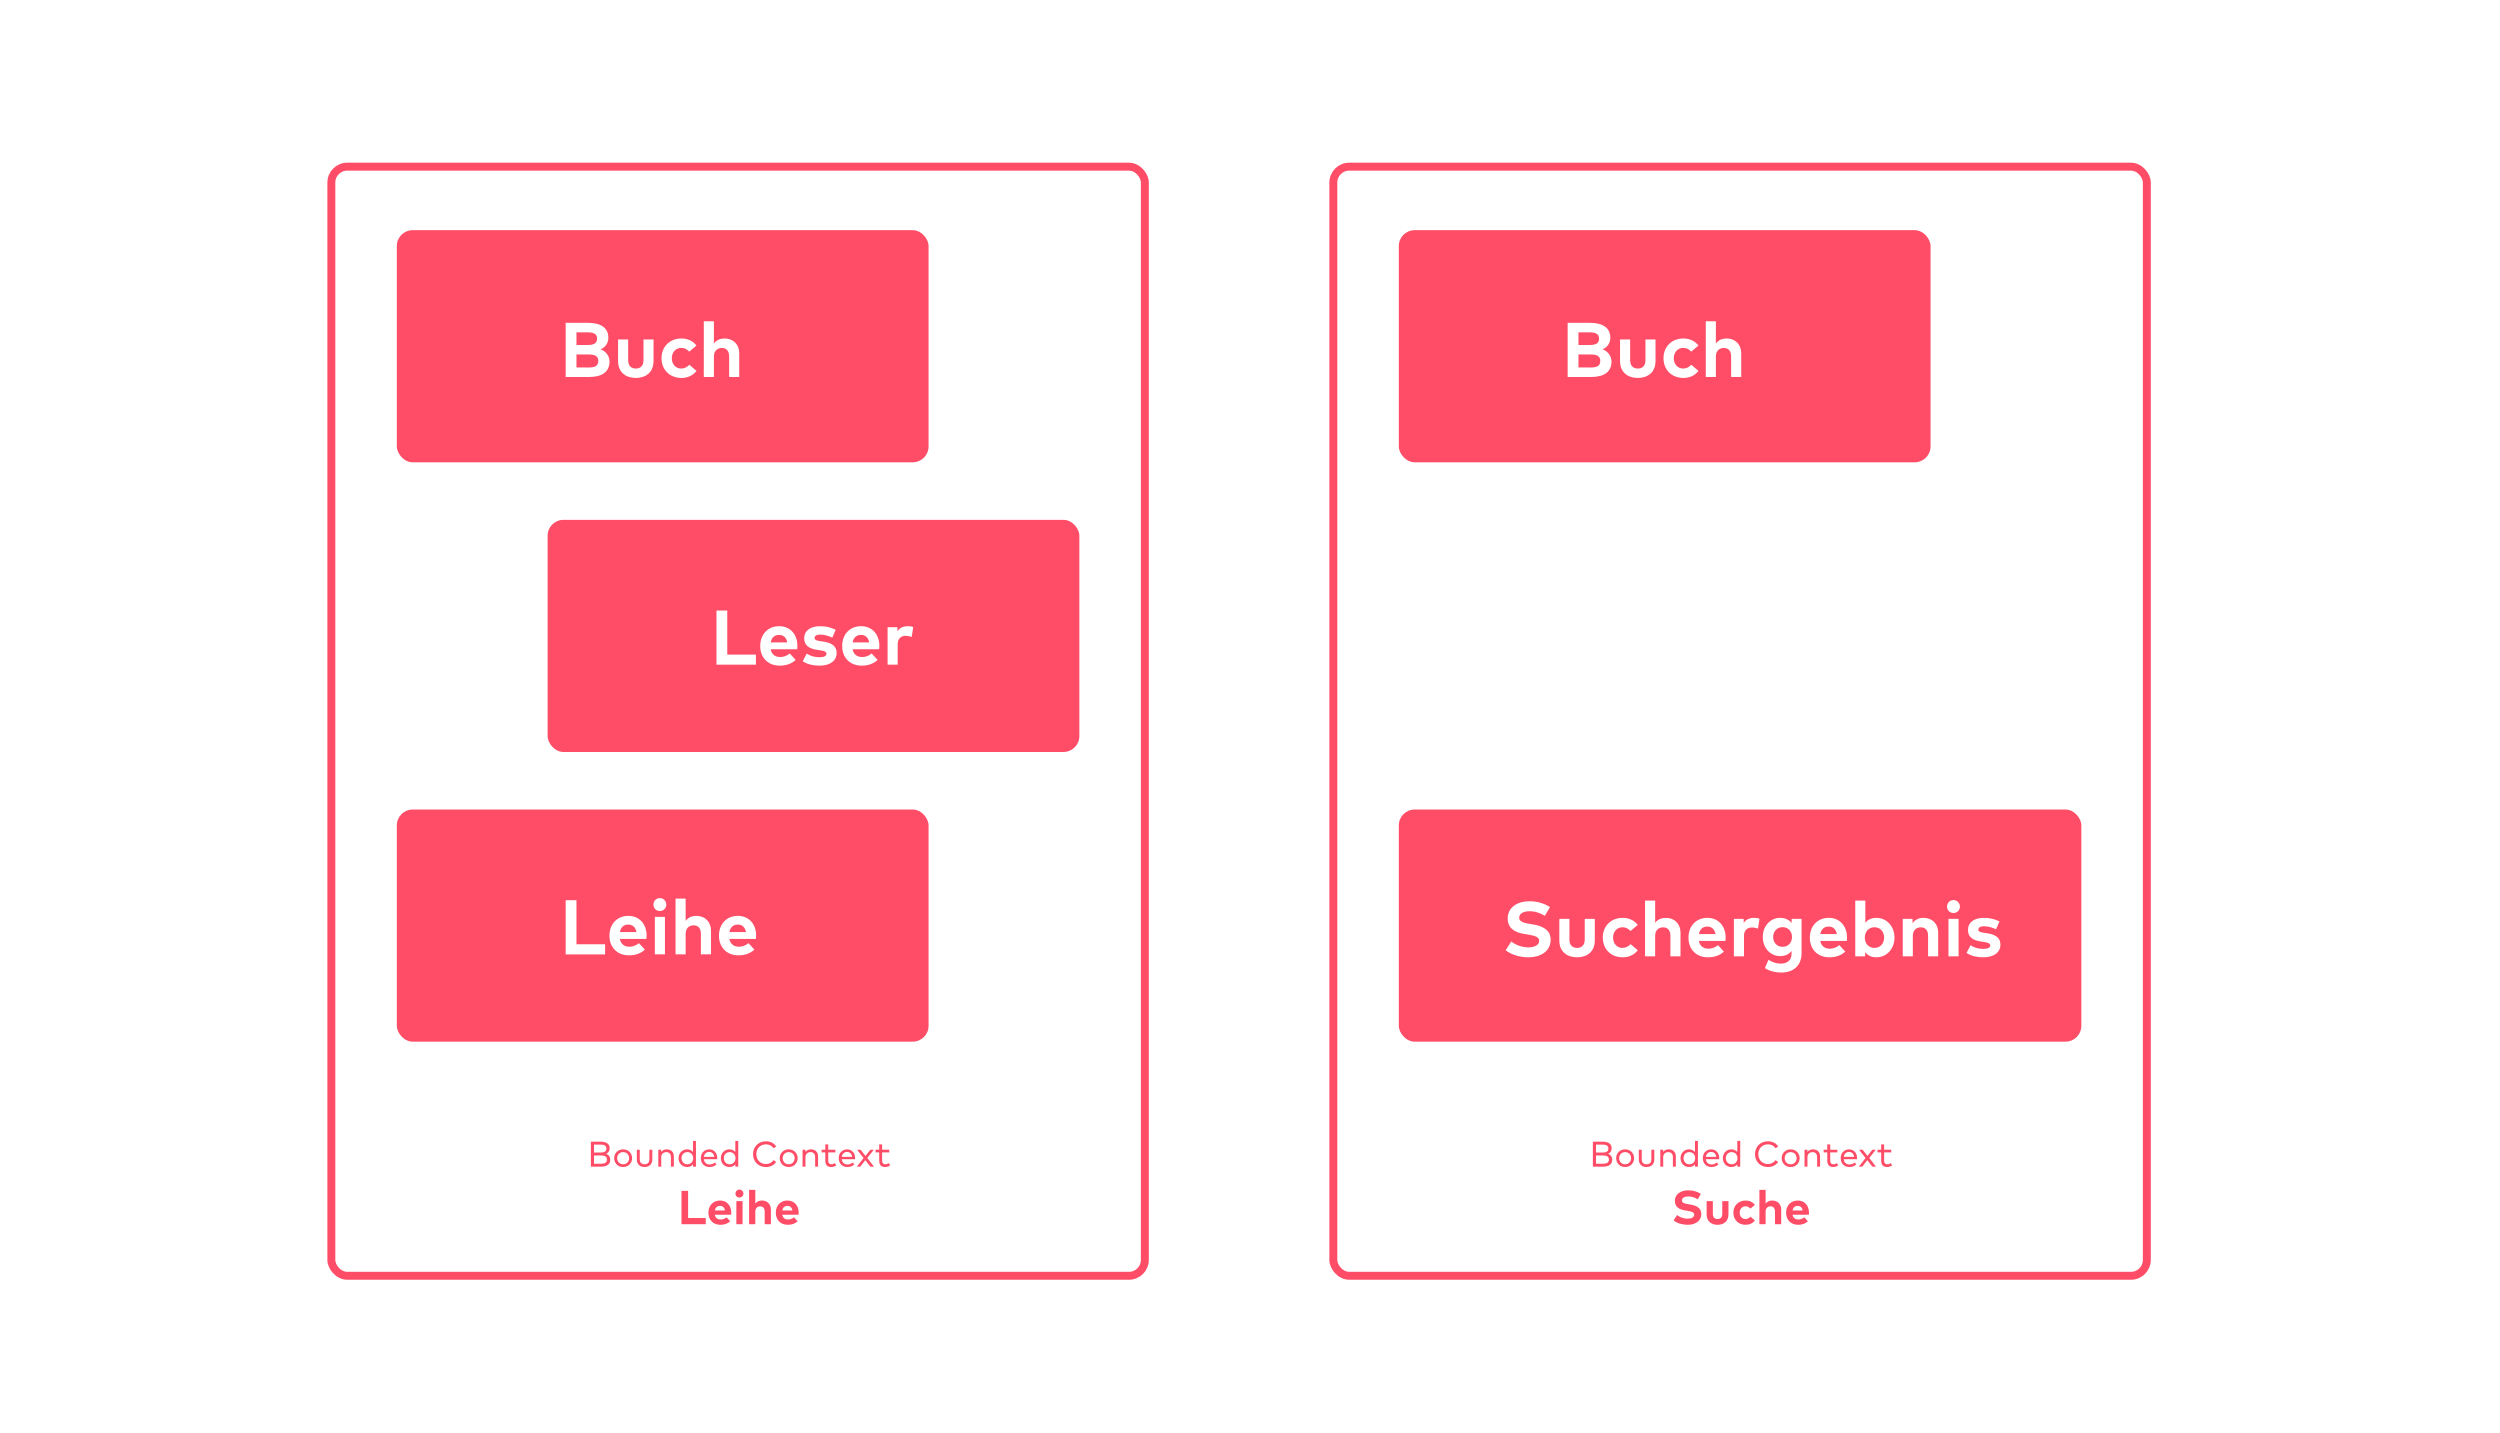 <svg height="722" viewBox="0 0 1260 722" width="1260" xmlns="http://www.w3.org/2000/svg"><g fill="none" fill-rule="evenodd"><path d="m0 0h1260v722h-1260z" fill="#fff"/><g transform="translate(165 82)"><rect fill="#fff" height="559" rx="8" stroke="#ff4d67" stroke-width="4" width="410" x="2" y="2"/><rect fill="#ff4d67" height="117" rx="8" width="268" x="35" y="34"/><rect fill="#ff4d67" height="117" rx="8" width="268" x="111" y="180"/><rect fill="#ff4d67" height="117" rx="8" width="268" x="35" y="326"/><g fill-rule="nonzero"><path d="m131.918 108c6.552 0 10.277-2.574 10.277-7.82 0-2.945-2.047-5.285-4.544-6.123 2.282-.839 3.959-3.042 3.959-5.792 0-5.207-3.998-7.566-10.355-7.566h-11.154v27.3zm-.799-16.127h-5.577v-6.377h5.558c2.691 0 4.836.585 4.836 3.159 0 2.652-2.106 3.218-4.817 3.218zm.526 11.349-6.104-.019v-6.552h6.104c3.003 0 4.895.702 4.895 3.257 0 2.613-1.891 3.315-4.895 3.315zm23.809 5.265c4.719 0 8.931-2.574 8.931-8.541v-10.842h-5.07v10.394c0 3.023-1.677 4.251-3.861 4.251-2.204 0-3.861-1.228-3.861-4.251v-10.394h-5.09v10.842c0 5.967 4.212 8.541 8.951 8.541zm23.01 0c3.159 0 5.811-1.268 7.586-3.549l-3.627-3.1c-1.073 1.17-2.477 1.911-4.115 1.911-2.633 0-4.719-2.047-4.719-5.207 0-3.14 2.106-5.207 4.739-5.207 1.657 0 2.886.663 4.037 1.892l3.666-3.062c-1.736-2.282-4.407-3.569-7.566-3.569-6.026 0-10.062 4.232-10.062 9.945 0 5.733 4.037 9.945 10.062 9.945zm16.341-.487v-10.355c0-2.847 1.814-4.271 3.998-4.271 2.321 0 3.686 1.502 3.686 4.232v10.394h5.09v-12.032c0-4.388-3.062-7.371-7.352-7.371-2.067 0-4.076.663-5.421 2.535v-11.232h-5.09v28.1z" fill="#fff"/><path d="m215.971 253v-5.09h-14.43v-22.211h-5.441v27.3zm11.992.487c3.179 0 5.909-.897 8.054-2.866l-2.983-3.276c-1.365 1.151-3.14 1.813-4.778 1.813-2.398 0-4.31-1.19-4.856-3.92h13.397c.059-.429.098-1.131.098-1.716-.019-5.889-3.744-9.926-9.185-9.926-5.655 0-9.555 4.056-9.555 10.004s4.017 9.887 9.809 9.887zm3.822-11.72h-8.366c.449-2.34 1.853-3.783 4.251-3.783 2.184 0 3.647 1.365 4.114 3.783zm16.204 11.72c5.479 0 8.678-2.515 8.678-6.416 0-3.198-2.281-5.031-6.377-5.655l-1.677-.254c-1.716-.254-3.081-.526-3.081-1.619 0-1.034.975-1.716 2.906-1.716 2.126.019 4.524.799 6.026 1.54l1.716-3.959c-2.515-1.228-4.875-1.794-7.898-1.794-4.973 0-7.976 2.301-7.976 6.182 0 3.217 2.165 5.129 6.533 5.733l1.541.214c2.184.312 3.139.819 3.139 1.736 0 1.111-1.131 1.774-3.49 1.774-2.847 0-4.817-.78-6.435-1.853l-2.009 3.861c2.457 1.736 5.831 2.223 8.405 2.223zm21.274 0c3.179 0 5.909-.897 8.054-2.866l-2.983-3.276c-1.365 1.151-3.14 1.813-4.778 1.813-2.398 0-4.31-1.19-4.856-3.92h13.397c.059-.429.098-1.131.098-1.716-.019-5.889-3.744-9.926-9.185-9.926-5.655 0-9.555 4.056-9.555 10.004s4.017 9.887 9.809 9.887zm3.822-11.72h-8.366c.449-2.34 1.853-3.783 4.251-3.783 2.184 0 3.647 1.365 4.114 3.783zm14.352 11.232v-10.296c0-2.808 1.619-4.251 3.978-4.251 1.034 0 2.243.234 3.081.605l.761-5.051c-.702-.254-1.56-.409-2.652-.409-2.321 0-4.134.799-5.324 2.574v-2.067h-4.934v18.896z" fill="#fff"/><path d="m137.939 506c2.808 0 4.617-1.062 4.617-3.519 0-1.539-.882-2.538-2.079-2.97 1.071-.414 1.8-1.386 1.8-2.763 0-2.421-1.935-3.348-4.59-3.348h-4.878v12.6zm-.297-7.119h-3.249v-3.996h3.231c1.665 0 2.997.378 2.997 1.98 0 1.647-1.314 2.016-2.979 2.016zm.225 5.634h-3.474v-4.158h3.474c1.818 0 3.024.45 3.024 2.061 0 1.638-1.206 2.097-3.024 2.097zm11.196 1.665c2.592 0 4.527-1.917 4.527-4.455 0-2.538-1.935-4.455-4.527-4.455-2.592 0-4.518 1.917-4.518 4.455 0 2.538 1.926 4.455 4.518 4.455zm0-1.377c-1.719 0-3.015-1.287-3.015-3.078 0-1.791 1.296-3.069 3.015-3.069 1.71 0 3.015 1.278 3.015 3.069 0 1.791-1.305 3.078-3.015 3.078zm10.809 1.377c2.043 0 3.897-1.179 3.897-3.762v-4.968h-1.476v4.833c0 1.746-1.035 2.52-2.421 2.52-1.395 0-2.43-.774-2.43-2.52v-4.833h-1.476v4.968c0 2.583 1.845 3.762 3.906 3.762zm8.388-.18v-4.797c0-1.593 1.152-2.538 2.529-2.538 1.485 0 2.349.927 2.349 2.502v4.833h1.476v-5.31c0-2.052-1.458-3.42-3.564-3.42-.99 0-2.097.333-2.799 1.296v-1.116h-1.458v8.55zm13.005.18c1.341 0 2.34-.522 3.015-1.323v1.143h1.476v-12.96h-1.476v5.562c-.675-.81-1.674-1.332-3.015-1.332-2.403 0-4.275 1.872-4.275 4.455 0 2.583 1.872 4.455 4.275 4.455zm.171-1.377c-1.755 0-2.943-1.377-2.943-3.078 0-1.701 1.161-3.069 2.943-3.069 1.728 0 2.934 1.323 2.934 3.069 0 1.755-1.206 3.078-2.934 3.078zm11.124 1.377c1.26 0 2.448-.306 3.51-1.296l-.783-1.008c-.729.63-1.638 1.017-2.637 1.017-1.467 0-2.7-.873-2.907-2.646h6.723c.009-.162.027-.36.027-.549-.018-2.619-1.692-4.428-4.023-4.428-2.457 0-4.248 1.827-4.248 4.455 0 2.664 1.8 4.455 4.338 4.455zm2.43-5.121h-5.229c.225-1.458 1.17-2.484 2.682-2.484 1.386 0 2.367.972 2.547 2.484zm7.596 5.121c1.341 0 2.34-.522 3.015-1.323v1.143h1.476v-12.96h-1.476v5.562c-.675-.81-1.674-1.332-3.015-1.332-2.403 0-4.275 1.872-4.275 4.455 0 2.583 1.872 4.455 4.275 4.455zm.171-1.377c-1.755 0-2.943-1.377-2.943-3.078 0-1.701 1.161-3.069 2.943-3.069 1.728 0 2.934 1.323 2.934 3.069 0 1.755-1.206 3.078-2.934 3.078zm18.297 1.386c2.178 0 4.059-.972 5.121-2.547l-1.296-.945c-.828 1.233-2.205 1.971-3.825 1.971-2.772 0-4.869-2.007-4.869-4.968 0-2.961 2.097-4.968 4.869-4.968 1.629 0 3.015.765 3.834 1.98l1.323-.891c-.99-1.62-2.952-2.61-5.157-2.61-3.78 0-6.525 2.718-6.525 6.489s2.745 6.489 6.525 6.489zm11.439-.009c2.592 0 4.527-1.917 4.527-4.455 0-2.538-1.935-4.455-4.527-4.455-2.592 0-4.518 1.917-4.518 4.455 0 2.538 1.926 4.455 4.518 4.455zm0-1.377c-1.719 0-3.015-1.287-3.015-3.078 0-1.791 1.296-3.069 3.015-3.069 1.71 0 3.015 1.278 3.015 3.069 0 1.791-1.305 3.078-3.015 3.078zm8.46 1.197v-4.797c0-1.593 1.152-2.538 2.529-2.538 1.485 0 2.349.927 2.349 2.502v4.833h1.476v-5.31c0-2.052-1.458-3.42-3.564-3.42-.99 0-2.097.333-2.799 1.296v-1.116h-1.458v8.55zm12.96.18c1.053 0 1.908-.369 2.565-.846l-.693-1.107c-.486.333-1.116.576-1.746.576-.927 0-1.611-.558-1.611-1.845v-4.167h3.591v-1.341h-3.591v-2.682h-1.476v2.682h-1.827v1.341h1.827v4.194c0 2.178 1.107 3.195 2.961 3.195zm8.136 0c1.26 0 2.448-.306 3.51-1.296l-.783-1.008c-.729.63-1.638 1.017-2.637 1.017-1.467 0-2.7-.873-2.907-2.646h6.723c.009-.162.027-.36.027-.549-.018-2.619-1.692-4.428-4.023-4.428-2.457 0-4.248 1.827-4.248 4.455 0 2.664 1.8 4.455 4.338 4.455zm2.43-5.121h-5.229c.225-1.458 1.17-2.484 2.682-2.484 1.386 0 2.367.972 2.547 2.484zm4.104 4.941 2.538-3.285 2.574 3.285h1.809l-3.384-4.383 3.294-4.167h-1.737l-2.475 3.159-2.457-3.159h-1.8l3.294 4.185-3.375 4.365zm12.492.18c1.053 0 1.908-.369 2.565-.846l-.693-1.107c-.486.333-1.116.576-1.746.576-.927 0-1.611-.558-1.611-1.845v-4.167h3.591v-1.341h-3.591v-2.682h-1.476v2.682h-1.827v1.341h1.827v4.194c0 2.178 1.107 3.195 2.961 3.195zm-90.387 28.82v-3.132h-8.88v-13.668h-3.348v16.8zm7.38.3c1.956 0 3.636-.552 4.956-1.764l-1.836-2.016c-.84.708-1.932 1.116-2.94 1.116-1.476 0-2.652-.732-2.988-2.412h8.244c.036-.264.06-.696.06-1.056-.012-3.624-2.304-6.108-5.652-6.108-3.48 0-5.88 2.496-5.88 6.156s2.472 6.084 6.036 6.084zm2.352-7.212h-5.148c.276-1.44 1.14-2.328 2.616-2.328 1.344 0 2.244.84 2.532 2.328zm7.248-6.528c1.128 0 2.004-.864 2.004-1.992 0-1.128-.876-2.016-2.004-2.016-1.128 0-1.992.888-1.992 2.016 0 1.128.864 1.992 1.992 1.992zm1.584 13.44v-11.628h-3.132v11.628zm6.42 0v-6.372c0-1.752 1.116-2.628 2.46-2.628 1.428 0 2.268.924 2.268 2.604v6.396h3.132v-7.404c0-2.7-1.884-4.536-4.524-4.536-1.272 0-2.508.408-3.336 1.56v-6.912h-3.132v17.292zm16.368.3c1.956 0 3.636-.552 4.956-1.764l-1.836-2.016c-.84.708-1.932 1.116-2.94 1.116-1.476 0-2.652-.732-2.988-2.412h8.244c.036-.264.06-.696.06-1.056-.012-3.624-2.304-6.108-5.652-6.108-3.48 0-5.88 2.496-5.88 6.156s2.472 6.084 6.036 6.084zm2.352-7.212h-5.148c.276-1.44 1.14-2.328 2.616-2.328 1.344 0 2.244.84 2.532 2.328z" fill="#ff4d67"/><path d="m139.971 399v-5.09h-14.43v-22.211h-5.441v27.3zm11.992.487c3.179 0 5.909-.897 8.054-2.866l-2.983-3.276c-1.365 1.151-3.14 1.813-4.778 1.813-2.398 0-4.31-1.19-4.856-3.92h13.397c.059-.429.098-1.131.098-1.716-.019-5.889-3.744-9.926-9.185-9.926-5.655 0-9.555 4.056-9.555 10.004s4.017 9.887 9.809 9.887zm3.822-11.72h-8.366c.449-2.34 1.853-3.783 4.251-3.783 2.184 0 3.647 1.365 4.114 3.783zm11.778-10.608c1.833 0 3.256-1.404 3.256-3.237s-1.423-3.276-3.256-3.276-3.237 1.443-3.237 3.276 1.404 3.237 3.237 3.237zm2.574 21.84v-18.896h-5.09v18.896zm10.432 0v-10.355c0-2.847 1.814-4.271 3.998-4.271 2.321 0 3.686 1.502 3.686 4.231v10.394h5.09v-12.032c0-4.388-3.062-7.371-7.352-7.371-2.067 0-4.076.663-5.421 2.535v-11.232h-5.09v28.1zm26.598.487c3.179 0 5.909-.897 8.054-2.866l-2.983-3.276c-1.365 1.151-3.14 1.813-4.778 1.813-2.398 0-4.31-1.19-4.856-3.92h13.397c.059-.429.098-1.131.098-1.716-.019-5.889-3.744-9.926-9.185-9.926-5.655 0-9.555 4.056-9.555 10.004s4.017 9.887 9.809 9.887zm3.822-11.72h-8.366c.449-2.34 1.853-3.783 4.251-3.783 2.184 0 3.647 1.365 4.114 3.783z" fill="#fff"/></g></g><g transform="translate(670 82)"><rect fill="#fff" height="559" rx="8" stroke="#ff4d67" stroke-width="4" width="410" x="2" y="2"/><rect fill="#ff4d67" height="117" rx="8" width="268" x="35" y="34"/><rect fill="#ff4d67" height="117" rx="8" width="344" x="35" y="326"/><g fill-rule="nonzero"><path d="m131.918 108c6.552 0 10.277-2.574 10.277-7.82 0-2.945-2.047-5.285-4.544-6.123 2.282-.839 3.959-3.042 3.959-5.792 0-5.207-3.998-7.566-10.355-7.566h-11.154v27.3zm-.799-16.127h-5.577v-6.377h5.558c2.691 0 4.836.585 4.836 3.159 0 2.652-2.106 3.218-4.817 3.218zm.526 11.349-6.104-.019v-6.552h6.104c3.003 0 4.895.702 4.895 3.257 0 2.613-1.891 3.315-4.895 3.315zm23.809 5.265c4.719 0 8.931-2.574 8.931-8.541v-10.842h-5.07v10.394c0 3.023-1.677 4.251-3.861 4.251-2.204 0-3.861-1.228-3.861-4.251v-10.394h-5.09v10.842c0 5.967 4.212 8.541 8.951 8.541zm23.01 0c3.159 0 5.811-1.268 7.586-3.549l-3.627-3.1c-1.073 1.17-2.477 1.911-4.115 1.911-2.633 0-4.719-2.047-4.719-5.207 0-3.14 2.106-5.207 4.739-5.207 1.657 0 2.886.663 4.037 1.892l3.666-3.062c-1.736-2.282-4.407-3.569-7.566-3.569-6.026 0-10.062 4.232-10.062 9.945 0 5.733 4.037 9.945 10.062 9.945zm16.341-.487v-10.355c0-2.847 1.814-4.271 3.998-4.271 2.321 0 3.686 1.502 3.686 4.232v10.394h5.09v-12.032c0-4.388-3.062-7.371-7.352-7.371-2.067 0-4.076.663-5.421 2.535v-11.232h-5.09v28.1z" fill="#fff"/><path d="m137.939 506c2.808 0 4.617-1.062 4.617-3.519 0-1.539-.882-2.538-2.079-2.97 1.071-.414 1.8-1.386 1.8-2.763 0-2.421-1.935-3.348-4.59-3.348h-4.878v12.6zm-.297-7.119h-3.249v-3.996h3.231c1.665 0 2.997.378 2.997 1.98 0 1.647-1.314 2.016-2.979 2.016zm.225 5.634h-3.474v-4.158h3.474c1.818 0 3.024.45 3.024 2.061 0 1.638-1.206 2.097-3.024 2.097zm11.196 1.665c2.592 0 4.527-1.917 4.527-4.455 0-2.538-1.935-4.455-4.527-4.455-2.592 0-4.518 1.917-4.518 4.455 0 2.538 1.926 4.455 4.518 4.455zm0-1.377c-1.719 0-3.015-1.287-3.015-3.078 0-1.791 1.296-3.069 3.015-3.069 1.71 0 3.015 1.278 3.015 3.069 0 1.791-1.305 3.078-3.015 3.078zm10.809 1.377c2.043 0 3.897-1.179 3.897-3.762v-4.968h-1.476v4.833c0 1.746-1.035 2.52-2.421 2.52-1.395 0-2.43-.774-2.43-2.52v-4.833h-1.476v4.968c0 2.583 1.845 3.762 3.906 3.762zm8.388-.18v-4.797c0-1.593 1.152-2.538 2.529-2.538 1.485 0 2.349.927 2.349 2.502v4.833h1.476v-5.31c0-2.052-1.458-3.42-3.564-3.42-.99 0-2.097.333-2.799 1.296v-1.116h-1.458v8.55zm13.005.18c1.341 0 2.34-.522 3.015-1.323v1.143h1.476v-12.96h-1.476v5.562c-.675-.81-1.674-1.332-3.015-1.332-2.403 0-4.275 1.872-4.275 4.455 0 2.583 1.872 4.455 4.275 4.455zm.171-1.377c-1.755 0-2.943-1.377-2.943-3.078 0-1.701 1.161-3.069 2.943-3.069 1.728 0 2.934 1.323 2.934 3.069 0 1.755-1.206 3.078-2.934 3.078zm11.124 1.377c1.26 0 2.448-.306 3.51-1.296l-.783-1.008c-.729.63-1.638 1.017-2.637 1.017-1.467 0-2.7-.873-2.907-2.646h6.723c.009-.162.027-.36.027-.549-.018-2.619-1.692-4.428-4.023-4.428-2.457 0-4.248 1.827-4.248 4.455 0 2.664 1.8 4.455 4.338 4.455zm2.43-5.121h-5.229c.225-1.458 1.17-2.484 2.682-2.484 1.386 0 2.367.972 2.547 2.484zm7.596 5.121c1.341 0 2.34-.522 3.015-1.323v1.143h1.476v-12.96h-1.476v5.562c-.675-.81-1.674-1.332-3.015-1.332-2.403 0-4.275 1.872-4.275 4.455 0 2.583 1.872 4.455 4.275 4.455zm.171-1.377c-1.755 0-2.943-1.377-2.943-3.078 0-1.701 1.161-3.069 2.943-3.069 1.728 0 2.934 1.323 2.934 3.069 0 1.755-1.206 3.078-2.934 3.078zm18.297 1.386c2.178 0 4.059-.972 5.121-2.547l-1.296-.945c-.828 1.233-2.205 1.971-3.825 1.971-2.772 0-4.869-2.007-4.869-4.968 0-2.961 2.097-4.968 4.869-4.968 1.629 0 3.015.765 3.834 1.98l1.323-.891c-.99-1.62-2.952-2.61-5.157-2.61-3.78 0-6.525 2.718-6.525 6.489s2.745 6.489 6.525 6.489zm11.439-.009c2.592 0 4.527-1.917 4.527-4.455 0-2.538-1.935-4.455-4.527-4.455-2.592 0-4.518 1.917-4.518 4.455 0 2.538 1.926 4.455 4.518 4.455zm0-1.377c-1.719 0-3.015-1.287-3.015-3.078 0-1.791 1.296-3.069 3.015-3.069 1.71 0 3.015 1.278 3.015 3.069 0 1.791-1.305 3.078-3.015 3.078zm8.46 1.197v-4.797c0-1.593 1.152-2.538 2.529-2.538 1.485 0 2.349.927 2.349 2.502v4.833h1.476v-5.31c0-2.052-1.458-3.42-3.564-3.42-.99 0-2.097.333-2.799 1.296v-1.116h-1.458v8.55zm12.96.18c1.053 0 1.908-.369 2.565-.846l-.693-1.107c-.486.333-1.116.576-1.746.576-.927 0-1.611-.558-1.611-1.845v-4.167h3.591v-1.341h-3.591v-2.682h-1.476v2.682h-1.827v1.341h1.827v4.194c0 2.178 1.107 3.195 2.961 3.195zm8.136 0c1.26 0 2.448-.306 3.51-1.296l-.783-1.008c-.729.63-1.638 1.017-2.637 1.017-1.467 0-2.7-.873-2.907-2.646h6.723c.009-.162.027-.36.027-.549-.018-2.619-1.692-4.428-4.023-4.428-2.457 0-4.248 1.827-4.248 4.455 0 2.664 1.8 4.455 4.338 4.455zm2.43-5.121h-5.229c.225-1.458 1.17-2.484 2.682-2.484 1.386 0 2.367.972 2.547 2.484zm4.104 4.941 2.538-3.285 2.574 3.285h1.809l-3.384-4.383 3.294-4.167h-1.737l-2.475 3.159-2.457-3.159h-1.8l3.294 4.185-3.375 4.365zm12.492.18c1.053 0 1.908-.369 2.565-.846l-.693-1.107c-.486.333-1.116.576-1.746.576-.927 0-1.611-.558-1.611-1.845v-4.167h3.591v-1.341h-3.591v-2.682h-1.476v2.682h-1.827v1.341h1.827v4.194c0 2.178 1.107 3.195 2.961 3.195zm-100.497 29.12c3.612 0 6.876-1.764 6.876-5.472 0-2.928-2.352-4.212-5.352-4.704l-.948-.156c-2.016-.336-3.468-.708-3.468-1.944 0-1.272 1.332-2.016 3.216-2.016 1.836 0 3.444.612 4.764 1.428l1.584-2.736c-2.112-1.26-4.068-1.788-6.42-1.788-3.576 0-6.696 1.824-6.696 5.328 0 3.036 2.16 4.344 5.124 4.812l1.068.168c2.34.372 3.564.804 3.564 1.968 0 1.296-1.44 2.028-3.3 2.028-2.16 0-4.14-.84-5.352-1.812l-1.74 2.7c1.8 1.452 4.536 2.196 7.08 2.196zm15.072 0c2.904 0 5.496-1.584 5.496-5.256v-6.672h-3.12v6.396c0 1.86-1.032 2.616-2.376 2.616-1.356 0-2.376-.756-2.376-2.616v-6.396h-3.132v6.672c0 3.672 2.592 5.256 5.508 5.256zm14.16 0c1.944 0 3.576-.78 4.668-2.184l-2.232-1.908c-.66.72-1.524 1.176-2.532 1.176-1.62 0-2.904-1.26-2.904-3.204 0-1.932 1.296-3.204 2.916-3.204 1.02 0 1.776.408 2.484 1.164l2.256-1.884c-1.068-1.404-2.712-2.196-4.656-2.196-3.708 0-6.192 2.604-6.192 6.12 0 3.528 2.484 6.12 6.192 6.12zm10.056-.3v-6.372c0-1.752 1.116-2.628 2.46-2.628 1.428 0 2.268.924 2.268 2.604v6.396h3.132v-7.404c0-2.7-1.884-4.536-4.524-4.536-1.272 0-2.508.408-3.336 1.56v-6.912h-3.132v17.292zm16.368.3c1.956 0 3.636-.552 4.956-1.764l-1.836-2.016c-.84.708-1.932 1.116-2.94 1.116-1.476 0-2.652-.732-2.988-2.412h8.244c.036-.264.06-.696.06-1.056-.012-3.624-2.304-6.108-5.652-6.108-3.48 0-5.88 2.496-5.88 6.156s2.472 6.084 6.036 6.084zm2.352-7.212h-5.148c.276-1.44 1.14-2.328 2.616-2.328 1.344 0 2.244.84 2.532 2.328z" fill="#ff4d67"/><path d="m100.358 400.488c5.87 0 11.174-2.866 11.174-8.892 0-4.758-3.822-6.845-8.697-7.644l-1.541-.254c-3.276-.546-5.636-1.151-5.636-3.159 0-2.067 2.165-3.276 5.226-3.276 2.984 0 5.597.995 7.742 2.321l2.574-4.446c-3.432-2.047-6.611-2.906-10.433-2.906-5.811 0-10.881 2.964-10.881 8.658 0 4.934 3.51 7.059 8.327 7.82l1.736.273c3.803.605 5.792 1.306 5.792 3.198 0 2.106-2.34 3.296-5.363 3.296-3.51 0-6.728-1.365-8.697-2.945l-2.828 4.388c2.925 2.36 7.371 3.569 11.505 3.569zm24.492 0c4.719 0 8.931-2.574 8.931-8.541v-10.842h-5.07v10.394c0 3.022-1.677 4.251-3.861 4.251-2.204 0-3.861-1.228-3.861-4.251v-10.394h-5.09v10.842c0 5.967 4.212 8.541 8.951 8.541zm23.01 0c3.159 0 5.811-1.268 7.586-3.549l-3.627-3.1c-1.073 1.17-2.477 1.911-4.115 1.911-2.633 0-4.719-2.047-4.719-5.207 0-3.139 2.106-5.207 4.739-5.207 1.657 0 2.886.663 4.037 1.891l3.666-3.062c-1.736-2.281-4.407-3.568-7.566-3.568-6.026 0-10.062 4.232-10.062 9.945 0 5.733 4.037 9.945 10.062 9.945zm16.341-.487v-10.355c0-2.847 1.814-4.271 3.998-4.271 2.321 0 3.686 1.502 3.686 4.231v10.394h5.09v-12.032c0-4.388-3.062-7.371-7.352-7.371-2.067 0-4.076.663-5.421 2.535v-11.232h-5.09v28.1zm26.598.487c3.179 0 5.909-.897 8.054-2.866l-2.983-3.276c-1.365 1.151-3.14 1.813-4.778 1.813-2.398 0-4.31-1.19-4.856-3.92h13.397c.059-.429.098-1.131.098-1.716-.019-5.889-3.744-9.926-9.185-9.926-5.655 0-9.555 4.056-9.555 10.004s4.017 9.887 9.809 9.887zm3.822-11.72h-8.366c.449-2.34 1.853-3.783 4.251-3.783 2.184 0 3.647 1.365 4.114 3.783zm14.352 11.232v-10.296c0-2.808 1.619-4.251 3.978-4.251 1.034 0 2.243.234 3.081.605l.761-5.051c-.702-.254-1.56-.409-2.652-.409-2.321 0-4.134.799-5.324 2.574v-2.067h-4.934v18.896zm18.818 8.171c6.24 0 10.199-3.666 10.199-9.731v-17.336h-4.992v2.106c-1.287-1.599-3.218-2.613-5.85-2.613-4.602 0-8.697 3.841-8.697 9.653 0 5.792 4.095 9.633 8.697 9.633 2.613 0 4.524-.975 5.811-2.554v1.326c0 3.256-2.223 5.012-5.382 5.012-2.262 0-4.349-.683-6.24-1.931l-1.814 4.154c2.126 1.502 5.285 2.281 8.268 2.281zm.643-12.968c-2.906 0-4.758-2.223-4.758-4.953 0-2.749 1.853-4.973 4.758-4.973 2.828 0 4.739 2.145 4.739 4.973 0 2.808-1.911 4.953-4.739 4.953zm23.537 5.285c3.179 0 5.909-.897 8.054-2.866l-2.983-3.276c-1.365 1.151-3.14 1.813-4.778 1.813-2.398 0-4.31-1.19-4.856-3.92h13.397c.059-.429.098-1.131.098-1.716-.019-5.889-3.744-9.926-9.185-9.926-5.655 0-9.555 4.056-9.555 10.004s4.017 9.887 9.809 9.887zm3.822-11.72h-8.366c.449-2.34 1.853-3.783 4.251-3.783 2.184 0 3.647 1.365 4.114 3.783zm19.89 11.72c5.207 0 9.146-4.271 9.146-9.945 0-5.675-3.939-9.945-9.165-9.945-2.535 0-4.31.995-5.538 2.477v-11.154h-5.07v28.08h4.973v-2.087c1.228 1.521 3.042 2.574 5.655 2.574zm-.956-4.739c-2.886 0-4.856-2.223-4.856-5.207 0-2.983 1.97-5.207 4.856-5.207 3.003 0 4.875 2.321 4.875 5.207 0 2.886-1.872 5.207-4.875 5.207zm19.344 4.251v-10.355c0-2.847 1.814-4.271 3.998-4.271 2.321 0 3.686 1.502 3.686 4.231v10.394h5.09v-12.032c0-4.388-3.062-7.371-7.352-7.371-2.145 0-4.212.722-5.558 2.73v-2.223h-4.953v18.896zm20.475-21.84c1.833 0 3.256-1.404 3.256-3.237s-1.423-3.276-3.256-3.276-3.237 1.443-3.237 3.276 1.404 3.237 3.237 3.237zm2.574 21.84v-18.896h-5.09v18.896zm12.422.487c5.479 0 8.678-2.515 8.678-6.416 0-3.198-2.281-5.031-6.377-5.655l-1.677-.254c-1.716-.254-3.081-.526-3.081-1.619 0-1.034.975-1.716 2.906-1.716 2.126.019 4.524.799 6.026 1.54l1.716-3.959c-2.515-1.228-4.875-1.794-7.898-1.794-4.973 0-7.976 2.301-7.976 6.182 0 3.217 2.165 5.129 6.533 5.733l1.541.214c2.184.312 3.139.819 3.139 1.736 0 1.111-1.131 1.774-3.49 1.774-2.847 0-4.817-.78-6.435-1.853l-2.009 3.861c2.457 1.736 5.831 2.223 8.405 2.223z" fill="#fff"/></g></g></g></svg>